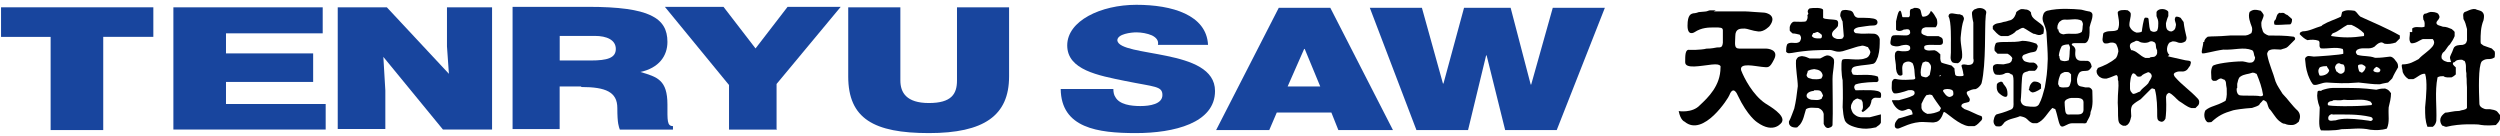 <?xml version="1.0" encoding="UTF-8"?>
<svg xmlns="http://www.w3.org/2000/svg" width="479" height="26" version="1.1" viewBox="0 0 479 26">
  <defs>
    <style>
.st0 {
fill: #18459e;
}
</style>
  </defs>
  <path d="M328.31,2.18h5.98c.68,0,3.05.23,3.61.23s2.71.56,1.13,2.6c0,0-1.02,1.13-2.14,1.02s-2.14-.56-2.6-.56c-.9,0-1.81,0-1.81,1.47,0,1.35-.34,2.37.79,2.37h5.08c.45,0,2.48.23,1.58,2.03-.9,1.81-1.13,1.58-2.37,1.47-1.24-.11-4.4-.9-3.95.68.56,1.47,2.26,4.74,4.63,6.32.68.45,3.95,2.26,3.16,3.61,0,0-1.47,2.37-4.74,0,0,0-1.81-1.13-3.73-5.19,0,0-.79-2.03-1.58,0-.11.45-4.97,8.13-8.58,5.08,0,0-.79-.23-1.13-2.03,0,0,2.6.45,4.06-1.13,1.58-1.47,3.95-3.73,3.95-7.22,0,0,.34-.79-1.69-.56-2.14.23-5.08.9-5.08-.45s0-2.48.79-2.37h1.24c.45,0,1.69-.11,2.03-.23.34,0,.9,0,2.03-.23.79,0,1.02,0,1.13-.9v-2.37c0-.56-.45-.56-1.58-.56s-2.48,0-3.84.9c0,0-1.35.9-1.35-1.24s.68-2.26,1.13-2.37c0,0,.45,0,1.02-.23.34,0,.9-.11,1.24-.11s.68-.23.9-.23h1.13l-.45.23Z"></path>
  <path d="M346.48,2.63c-.23-.45-.11-.79.23-1.02.56-.11,2.6-.23,2.6.34v1.47c.23.34,1.92.23,2.6.45.45.23.23.9.23,1.13-.45.68-1.13.9-1.13,1.58s.9.9,1.13.9c.34,0,.68,0,.9-.11,0-.23.11,0,.23-.45,0-.23-.11-1.35-.23-2.82-.23-.34-.23-.68-.45-1.02,0-.9.34-1.13.56-1.13.56-.11.9,0,1.47.11.79.34.34,1.13,1.35,1.35,1.81,0,2.93,0,3.5.34.45.34.34,1.13-.45,1.13-1.02,0-1.92.23-2.93.34-1.02.23-1.13.79-.56,1.13,1.69.23,1.92,0,3.5.11,0,0,.9,0,1.13,1.02,0,1.24,0,2.14-.34,3.39-.23.45-.34,1.13-.9,1.35-1.02.23-2.03.23-3.16.45-.56.11-1.02.23-1.02,1.02q.11.34.23.56c.68.34,3.39-.23,4.85.45,0,.23.34.9-.23,1.02-.34,0-2.71,0-4.06.45-.23.23-.45.56,0,1.13,1.69,0,4.52-.23,4.85.56.11.45,0,.9-.11.9-.9,0-1.24-.23-1.69.45,0,.45-.34,1.13-.34,1.13,0,0-.79.9-1.35,1.13l-.23-.23c.45-.45.23-1.13.23-1.58,0-.23-.23-.34-.23-.56-.34,0-.34-.11-.79-.23-.45.11-.56.34-.79.45-.23.56-.45.56-.45,1.35.23.79.34,1.02.79,1.35.34.23.45.34,1.13.45h1.69l2.14-.56v1.58c-.23.56-.79.68-.9.9-1.58.34-2.26.34-3.5.11-1.92-.45-2.26-1.02-2.48-1.35-.34-.9-.34-1.58-.45-2.6.11-2.26,0-4.63,0-5.19-.23-.79-.34-3.39-.11-3.84.23-.56,3.05.23,4.4-.34.56-.11.9-.56,1.02-1.13,0-.45-.34-.68-.45-1.02-.23,0-.9-.45-1.35-.23-.79.11-1.24.34-2.03.56-.45.11-1.02.34-1.47.45-1.47.34-1.69-.34-2.82-.23-1.24,0-3.95,0-6.89.56-.34,0-.79.23-1.13-.23,0-.45,0-1.02.23-1.47.68-.56,1.69.11,2.37-.45.23-.34.45-.79,0-1.35-.56-.11-.79-.23-1.35-.23-.23-.23-.34-.23-.56-.56v-.68c.11-.45.34-.9.79-1.02.79,0,2.14.11,2.37-.11.23-.34.34-.68.23-1.13h0l.23-.34ZM347.38,6.35c0,.23-.23.34-.23.56.34.45.79.45,1.35.45.23,0,.68.11.56-.68-.23-.23-.56-.45-.79-.56-.23,0-.56.23-.79.23h-.11Z"></path>
  <path d="M375.71,6.69c-.23,1.47.34,2.82.23,4.29-.11.45-.34.9-.79,1.13-.34,0-.9,0-1.13-.23-.45-.56-.23-1.13-.23-1.81v-1.81c0-.23.11-4.29-.45-5.08,0-1.13,1.47-.34,2.14-.45l.56.23c.11.23.34.45.23.79-.34.9-.45,1.92-.56,2.93h0Z"></path>
  <path d="M386.21,2.4c.23-.23.56-.45.79-.56.45-.23.9,0,1.35,0,.34.11.56.23.79.56,0,.34.11.56.23.79.56.79,1.58,1.13,2.14,1.92.23.56,0,1.24,0,1.35l-.56.23c-.68.11-.9-.23-1.35-.23-.68-.34-1.24-.79-1.92-1.13-.56,0-.9.45-1.35.56-.45.56-1.02.79-1.58,1.02h-1.35c-.68-.23-1.13-.9-1.58-1.35v-.56c.56-.68,1.13-.45,2.03-.79.79-.11.79-.23,1.35-.34.68-.23,1.02-1.02,1.13-1.58h0l-.11.11Z"></path>
  <path d="M388.81,16.97c0-.56.45-1.24.9-1.35.56,0,1.02.11,1.35.56v.79c-.56.45-1.58.9-1.81.68-.34-.11-.45-.45-.56-.56h0l.11-.11Z"></path>
  <path d="M415.34,10.76c.23.11,1.47.34,3.39.79,1.24.11,1.13.23.9,1.02-.34.34-.45,1.02-1.35,1.13-.68,0-.9-.11-1.58.23,0,.11-.45.11,0,.79,1.47,1.69,2.82,2.48,4.4,4.18.34.34.34.9.11,1.24l-.56.56h-.79c-.9-.23-1.58-.9-2.37-1.35-.68-.56-1.13-1.24-1.92-1.58-.23.23-.45.11-.56.79.11,2.14,0,3.5-.11,4.18-.23.45-.56.68-.9.56-.45-.11-.68-.34-.68-1.02,0-1.69,0-3.5-.45-5.19-.23,0-.45-.34-.79,0-.68.68-1.24,1.24-1.92,1.92-.56.34-1.13.68-1.58,1.13-.45.68-.23,1.47-.23,2.14-.23,1.02-.34,1.24-.68,1.58-.23.23-.11,0-.34.23h-.56c-.45-.23-.79-.34-.9-1.13-.11-1.13,0-1.69-.11-3.27,0-2.26.23-2.82.11-4.18-.23-.34.11-.79-.34-1.13-.23,0-1.02.45-1.92.68-.68,0-.79,0-1.35-.34-.34-.34-.56-.56-.56-1.13,0-.23.23-.34.23-.56,1.24-.45,2.48-1.02,3.5-1.92.23-.34.34-.68.45-1.24,0-.56-.23-1.02-.45-1.47-.56-.34-.68-.23-1.13-.23-.23.11-.79.23-1.13.11-.56-.45-.23-1.13-.23-1.58s.23-.45.45-.56c.79-.34,1.69,0,2.37-.45.56-1.13,0-2.6,0-3.27,0-.56,1.35-.56,1.92-.45.34.23.45.34.56.56.11.79-.34,1.58-.23,2.48.45,1.13,1.47,1.24,1.35,1.24,0,0,.9,0,1.02-.23,0-.23.34-2.48.56-2.6.23-.11.34,0,.56,0,.34,0,.11,1.69.56,2.48.11,0,.56.45,1.24,0,.23-.45.23-1.02.23-1.47,0-.56-.11-.79-.34-1.35v-.79c.23-.45.68-.56,1.13-.56s1.02.23,1.13.56v.79c-.23.45-.34,1.02-.45,1.35,0,.56,0,1.02.34,1.35.45.23.23.23.79.23.45-.23.68-.34.79-1.24,0-.34-.23-.68-.23-1.13.11-.34.11-.45.34-.45.34,0,.56.11.79.23.11.23.34.45.56.79.11,1.02.34,2.03.56,2.93,0,.34,0,.45-.23.79-.56.34-.9.34-1.35.23-.56-.23-.68-.23-1.13-.23l-.56.23c-.45.45-.79,1.69,0,2.37h0l-.34.23ZM408.56,9.63c1.13.34,1.35,1.02,2.48,1.47h.79c.34-.34.9,0,1.24-.45.34-.34.23-.68.23-1.02-.45-.79,0-1.13-.56-1.58-.23,0-.23-.23-.79-.11-.68.45-1.69.23-1.92.11-.34-.23-.45-.23-.79-.23-.34.23-.56.23-.9.45s-.34.79,0,1.35h.23ZM408.11,15.84v1.13c0,.45.23.68.56,1.02.56,0,.9-.34,1.35-.45.45-.68,1.13-1.02,1.58-1.58.23-.56.56-.79.68-1.35,0-.34-.23-.68-.68-.79-.45.23-1.02.34-1.35.79-.34.11-.56.11-.79,0-.23-.23-.34-.56-.79-.56-.45.45-.45,1.13-.56,1.92h0v-.11Z"></path>
  <path d="M422.33,8.05c0-.45.34-.79.68-1.02,1.02-.11,1.58,0,4.29-.23h2.93c.68-.11.68-.23,1.13-.45.11-.23.23-.68.11-1.13-.34-.9-.79-2.03-.45-2.93.68-.56,1.24-.45,2.14-.23.23.23.45.56.56.79,0,.56-.45,1.13-.45,1.58,0,.9.11.9.23,1.35.11.56.56.79,1.13,1.02,1.58,0,3.27,0,4.85.23.23.11.34.34.23.56-.45.45-.9.9-1.35,1.35-.34.34-.79.34-1.35.56-.79,0-1.69-.23-2.37.23-.11.23-.34.45-.23.79.34,1.81,1.13,3.39,1.58,5.08.34.9.9,1.58,1.35,2.37,1.02,1.02,1.81,2.26,2.93,3.27.56.68.45,1.35.23,1.92,0,.23-.34.34-.56.56-.23.11-.45.23-.79.23-.45,0-.9,0-1.35-.23-.45,0-.68-.23-1.13-.56-.79-.68-1.24-1.69-1.92-2.37-.34-.68-.23-.9-.56-1.35-.23,0-.45-.56-.79,0-.45.45-.34.34-.56.68-.34.23-.68.34-1.35.56-1.69.11-3.16.34-3.61.45-1.92.56-2.82,1.02-4.18,2.26-.34,0-.45.11-.79,0-.68-.56-.68-1.69-.34-2.26,1.13-.9,1.81-.68,3.84-1.81.34-.9.23-1.58.23-2.37-.23-1.02,0-1.24-.45-1.69-.23,0-.45-.23-.68-.23s-.56.23-.9.45c-.68,0-.56.11-.9-.34,0-.79-.23-1.69.23-2.48.34-.45,3.73-.9,5.76-.9.79.11,1.13.34,1.58.23.45,0,.79-.45.79-1.02-.34-.56-.11-1.02-.56-1.35-1.69-.68-3.27,0-5.53-.11-1.81.23-3.84.9-4.06.68-.23-.34.23-1.35.23-2.14h.23ZM428.54,16.97c0,.45,0,.9.45,1.24.34.23,3.27,0,4.06.23.45,0,.45-.11.56-.23-.23-1.47-.68-2.71-1.24-4.06-.23,0-.23-.23-.79-.23-.9.34-1.58.23-2.37.79-.34.23-.45.9-.56,1.35v.79h0l-.11.11Z"></path>
  <path d="M436.9,2.52c.9-.23.79.23,1.35.34.23.23.68.56.9.79,0,.34,0,.79-.34,1.02-1.02,0-2.93.23-3.05,0,0-.23-.11-.23,0-.68.56-.34.23-1.35,1.13-1.58v.11Z"></path>
  <path d="M444.8,17.3c.68-.23,1.47-.45,2.14-.45h1.81c2.71,0,3.84,0,6.55.34.9-.23,1.13-.23,1.69-.23.68.23.79.45,1.13.9,0,.9-.23,1.81-.45,2.71-.11,1.69.23,2.71-.34,4.06-1.02.34-2.14.34-3.16.23-2.03-.45-3.5-.11-5.53-.11-1.24.34-3.73.23-3.95.23-.56-.79-.23-2.6-.23-4.4-.45-1.13-.56-2.26-.45-2.71,0-.45.11-.56.79-.45h0v-.11ZM446.94,19.34c-.45,0-1.13.23-.9.79,0,.23,5.19.34,8.35,0,.23-.34-.11-.45-.23-.68-1.69-.68-3.05-.11-5.08-.34-1.02.23-1.47,0-2.14.11v.11ZM446.94,21.82c-.56.11-1.02.45-.79,1.13.34.34.79.11,1.35.11,1.35-.45,3.05-.34,5.08-.11.56.11,1.13.11,1.58.23.11,0,.23,0,.45-.23,0-.23,0-.45-.45-.56-2.48-.56-4.74-.45-7.34-.45h0l.11-.11Z"></path>
  <path d="M445.02,4.77c1.13-.68,2.37-1.02,3.5-1.58.11-.23.11-.56.23-.9.79-.45,1.47-.34,2.37-.23.45.23.68.79,1.13,1.13,2.26,1.02,5.19,2.26,7.56,3.61v.56c-.23.23-.45.45-.79.79-.68.23-1.47.34-2.14.23-.23-.11-.45-.34-.79-.23-.45.11-.79.45-1.13.79-1.02.68-2.26,0-3.27.56-.23.23-.56.45,0,1.02,1.35.34,2.14.11,3.39.56,1.24,0,1.69-.11,2.82-.23.45,0,.79.34,1.02.68.34.45.56.56.56,1.35-.45.79-.79,1.35-1.13,2.14-.23.23-.56.56-.79.79-.45.11-.79.11-1.58.34-1.58,0-1.69-.11-4.06-.34-2.82.23-4.06.11-6.1,0-1.02,0-1.69.56-2.48.45-.34-.11-.79-1.02-1.13-1.92-.45-1.35-.45-2.03-.56-3.05,0-.23.23-.45.56-.56.34,0,.23,0,1.13.11.34,0,5.53-.34,5.64-.56,0-.34,0-.68-.11-.9-1.35-.45-2.82,0-4.18-.11-.56-.34,0-1.13-.45-1.47-.68-.23-1.35-.23-2.14-.11-.56-.23-1.02-.68-1.47-1.13,0-.45.34-.45.56-.56,1.24,0,2.37-.68,3.61-1.02h0l.23-.23ZM446.94,6.35c0,.23-.45.34-.23.56,2.14.34,3.95.34,6.21,0,.11-.23,0-.34,0-.56-.68-.68-1.58-1.24-2.37-1.58h-.79c-.9.45-1.69,1.24-2.71,1.58h-.11ZM444.23,13.92c.23.56,0,.23.23.56.34.11,1.69-.11,1.81-1.02-.23-.45-.34-.45-.45-.79-.45,0-.79,0-1.35.23-.23.34-.34.56-.23,1.02h0ZM447.73,13.69c.23.23.45.45.79.45.23,0,.56-.23.68-.45.11-.45.11-1.02-.23-1.35-.34,0-.56-.11-.79-.23-.34,0-.68.23-.79.79,0,.23.23.56.23.79h.11ZM452.02,13.69c.23,0,.23.23.56.23.45-.34.56-.56.68-1.02,0-.23-.45-.45-.68-.56-.34,0-.68,0-.79.23,0,.45.11.68.23,1.13h0ZM455.86,13.92c0-.23.23-.23.23-.56-.23-.34-.45-.45-.79-.56-.23.23-.56.34-.56.79.23.23.68.34,1.13.23h0v.11Z"></path>
  <path d="M462.18,6.13v-.68c.68-.56,1.69,0,2.37-.34,0-.45.11-.9-.23-1.35,0-.34-.23-.79.23-1.13.45,0,.56-.23,1.13-.34.45,0,1.02,0,1.47.34.11.23.34.45.23.79-.23.56-.56.56-.56,1.02.11.45.68.45,1.24.68.68,0,1.13.23,1.69.45.23.23.45.34.56.56v.79c-.23.56-.56,1.13-.9,1.58-.56.45-.79,1.24-1.35,1.58-.23.34-.34.68-.23,1.13.34.45.45.45,1.13.68h.68c-.11-.34-.11-.23-.23-.79,0-.45.34-.79.68-1.81.23-.68,1.24-.68,1.69-.68.56-.11.79-.34.9-.9v-2.14c-.23-.9-.34-1.35-.68-1.92,0-.45-.23-1.02.23-1.35.23,0,1.24-.68,2.03-.56.45.23,1.02.23,1.35.56.45.45.34,1.02.23,1.58-.56,1.35-.56,2.71-.56,4.06.11.45-.23.23.56.79.56.23,1.02.34,1.58.56l.56.56c.11.45,0,.79,0,1.13-.45.34-.9.34-1.35.34s-.9.23-1.13.45c-.68.9-.56,5.42-.45,8.13,0,.68,1.02,1.02,1.24,1.02h.79c.45.11,1.13.11,1.47.56.23.23.23.34.45.56v.79c-.11.45-.56.9-.79,1.13-.56,0-1.58.23-3.39-.11-.34,0-3.39-.23-6.1.45-.34,0-.56-.23-.79-.23-.34-.45-.45-.9-.34-1.35.11-.45.45-.79.9-1.13.56,0,1.58-.34,2.71-.34.56-.23,1.13-.11,1.47-.56v-3.95c-.11-1.47,0-1.24-.11-2.14v-.56c-.23-1.02.11-1.47-.34-2.37-.23,0-.34-.23-.56-.23-.45,0-1.02,0-1.35.45-.23.11-.34,0-.34.34,0,.23.45.56.56.68v1.35c-.23.23-.56.45-.79.56-.56,0-1.13.11-1.58-.23-.34,0-.79,0-1.13.23-.56,2.82-.11,5.53-.23,8.35-.11.45-.23.79-.68,1.13h-1.02c-.45-1.24-.45-2.14-.45-3.73.23-2.26.45-5.08,0-6.43-.79-.11-1.47.68-2.26,1.02h-.9c-.56-.34-.9-.79-1.13-1.35,0-.45-.34-1.24-.11-1.47,1.47,0,2.26-.56,3.16-1.02.79-.9,1.92-1.47,2.71-2.48.23-.34.45-.79,0-1.35h-1.92c-.68.23-1.35.9-2.26.79-.56-.68-.11-1.47-.23-2.14h.45Z"></path>
  <path d="M351.11,15.05c0,2.93.11,5.98,0,8.92-.11.45-.56.45-.79.56-.23,0-.56,0-.9-.79v-1.92c-.11-.56-.45-.9-1.02-1.13-.79,0-1.69-.23-2.37.23-.34,1.02-.45,2.03-1.13,2.93l-.56.56c-.68.11-1.69-.11-1.58-1.13.45-.79.68-1.69,1.02-2.48.34-1.47.45-2.37.68-4.29,0-1.24-.45-3.39-.34-4.97.34-.79.68-.68,1.13-.79.56.11.45,0,1.47.45h2.03c.56-.23,1.02-.68,1.58-.56.68.11,1.02.68,1.02.68.23.68-.23,2.48-.23,3.61h0v.11ZM347.61,13.24c-.9.11-.9.23-1.24.34,0,.34-.23.56-.23.9.23.56.45.45,1.13.68.56,0,.9.11,1.69-.11.11-.23.34-.45.23-.79-.23-.68-.68-.9-1.58-1.02ZM347.61,17.42c-.68,0-1.47.34-1.47.9,0,.45.45.68.9.79.68,0,1.35.23,2.03-.23,0-.23.11-.23.23-.56-.23-.56-.34-1.02-1.02-1.02h-.79l.11.11Z"></path>
  <path d="M365.67,3.31c.56-.23,0-1.13.45-1.58.23,0,.45-.11.68-.23.34,0,.68,0,1.02.23.34.34.23,1.13.56,1.47.68,0,1.24-.23,1.58-1.13.56.45.79,1.02,1.13,1.58.11.45.23,1.13-.23,1.58h-1.92c-.34.11-.9.11-.79,1.13.34.34.45.34,1.13.56h2.14c.68.34.56.23.79.56,0,.23.34,1.13-.56,1.13-1.58,0-2.6-.11-2.93.23-.11.23,0,.34,0,.56.56.45,1.24.23,1.92.23.45.11.79.45,1.13.79,0,.56-.11,1.13.23,1.58.56.23,1.24.34,1.92.56l.56.56c0,.11,0,.45.11,1.02,0,.56.79.45,1.24.45s.45-.23.34-.45c0-.34-.34-1.47-.34-1.47-.11-.56,1.13-.23,1.13-.23,1.58.11,1.13-1.24,1.13-1.24v-6.89c-.11-.45-.34-1.58-.23-2.03.23-.23.23-.45.68-.56.9-.45,1.92,0,2.03.56,0,.34-.11.56-.11.9-.23,1.92.11,9.03-.79,12.76-.23.56-.79,1.02-1.13,1.13-.68,0-1.02.23-1.58.45-.45.34.34,1.02.45,1.47,0,.23,0,.45-.23.56-.68.23-1.02.11-1.35.56,0,.34-.23.23.56.79,1.13.34,2.14,1.02,3.27,1.35.11.23.23.45,0,.79-.45.45-.79.9-1.35,1.13h-1.13c-1.81-.23-4.06-2.48-4.63-2.71-.23,0-.23.23-.23.23-.56,1.69-1.47,1.69-1.47,1.69-.56.11,0,.11-2.26,0s-4.29,1.13-4.85,1.24-.68-.34-.68-.34c-.11-.68.23-1.13.68-1.58,1.02-.23,1.81-.56,2.71-.79,0-.34-.11-.56-.23-.79-.23-.11-.34-.34-.68-.23-.23.11-.79.34-1.13.34-1.02-.11-1.69-1.35-1.81-1.69-.23-.34,0-.34,0-.34h1.24c1.13-.34,1.81-.45,2.71-.9.34-.23.34-.45.23-.79-.34-.34-.68-.23-1.13-.23-.9.34-2.48.79-2.82.56-.56-.56-.34-1.24-.34-2.14.11-.34.34-.68.79-.56.45.11,1.35.23,2.93.11.9,0,.79-.23.68-.68-.11-.9,0-1.58-.45-2.48-.45-.34-1.02-.45-1.69,0-.45.68-.23,1.24-.23,2.14,0,.23-.56.45-.9,0-.23-.45-.23-.34-.34-1.02,0-1.24-.23-1.69-.23-2.48s.23-.79.34-.9c.23-.23.68,0,1.13,0,.9,0,1.24,0,1.47-.45,0-.45,0-.34-.11-.56-.45-.34-1.02-.23-1.58-.11-.9.34-1.47.11-1.81,0-.34-.23-.34-.45-.23-1.02.11-.34,0-.68.45-.9.45-.11,1.58,0,2.26,0,.45,0,.79,0,1.02-.45q0-.34-.11-.56c-.34-.34-.68-.11-1.13-.11-.68.45-1.35.23-1.47,0v-1.58c.11-.56.34-1.47.45-1.69,0,0,.34-.79.56,0,.23.79.11.9.34.9h1.02ZM368.94,11.77l-.56.23c-.34.79-.45,1.92-.34,2.26,0,.45.45.45.9.56.45,0,.45-.23.79-.45.11-.68.45-1.58.11-2.03s-.23-.45-.9-.56h0ZM369.28,18.09c-.56.45-.79,1.13-1.13,1.81v.79c.11.56.56.9,1.13,1.13.9,0,1.69-.23,2.37-.56,0-.23.23-.34.23-.56-.56-.79-1.24-1.69-1.69-2.48-.68-.23-.56,0-1.02,0h0l.11-.11ZM371.65,14.37v.34l.23-.34h-.23ZM372.33,17.53s.68,1.24,1.35,1.02c.79-.23.56-.68.56-.9s-.11-.45-.68-.56-1.47,0-1.24.45h0Z"></path>
  <path d="M382.6,16.29s-.23,1.13.56,1.69c.79.68,1.58.9,1.47-.11,0-1.13-.68-1.58-.79-1.81,0-.23-.34-.56-.68-.34-.45.11-.56.45-.56.45h0v.11Z"></path>
  <path d="M399.42,11.66h.56c.45.11.68.45.79,1.13-.34.56-.56.79-1.13.79-.34,0-.79,0-1.13.23-.34.34-.45.79-.56,1.35,0,.34,0,.79.23,1.13.34.34.56.23,1.35.45h.68c.23,0,.68.34.68.68,0,1.35.23,2.71-.34,4.06,0,.68-.34,1.13-.56,1.58-.23.23,0,.68-.9.56h-2.14c-.79,0-1.69.9-2.03.56-.45-.11-.68-2.14-1.13-3.27l-.56-.23c-1.02,1.02-1.58,2.37-2.93,2.93h-.79c-.45-.11-.79-.45-1.13-.79-.34-.34-.79-.45-1.35-.56-1.02.45-2.03.45-2.93,1.13-.23.23-.45.68-.79.79-.34.11-.68,0-.9,0-.34-.34-.45-.56-.45-1.02.11-.45.11-.9.56-1.24.45-.11,1.69-.45,2.71-.9.68-.23.56-.9.56-1.47v-4.06c0-1.47-.45-1.24-.45-1.24-.34-.34-.68-.34-1.13-.23-.56.45-1.69.34-1.92.23-.45-.34-.56-1.47-.34-1.69.45-.45,1.02-.23,1.92-.23.9-.23,1.24-.11,1.58-.68,0-.23,0,0,.11-.45,0-.23-.45-.68-.9-.9h-1.92l-.56-.56c-.11-.45,0-1.02.23-1.47.56-.45,3.39,0,5.08-.45.9,0,1.81.23,2.71.56,0,.23.23.11.23.56-.23.9-.34.9-.79,1.02-.9.11-1.24.34-1.92.56-.23.23-.45.45,0,1.02.11.23.56.34,1.13.45h.79c.34.11.68.34.79.79-.11.34-.23.56-.56.79h-1.13c-.34.23-.79.11-1.13.56s-.23,3.27-.45,5.19c.11.56.45.9,1.02,1.02.79.11,1.02.11,1.58.11.34,0,.68-.11.9-.45.56-1.02.79-2.03,1.13-3.27.34-2.14.45-2.48.56-5.42,0-1.47-.11-2.6-.23-4.74,0-1.02-.45-1.81-.68-2.48-.11-.45-.11-.68,0-1.13.11-.56.45-.79.79-.9,2.26-.56,5.08-.34,6.32-.23.34,0,.9.23,1.58.34.34,0,.79.23.79.68,0,.9-.34,1.35-.56,2.37v1.02c0,.79-.23,1.92-.9,2.03h-2.03c-.56,0-.56.34-.34.45.23.11.56.45.56.9s-.34,1.92,1.02,2.03h.79ZM394.34,5.56c.11.56.23.9,1.02,1.02,1.35-.34,2.48.23,3.5-.45.23-.56.11-.9.23-1.47,0-.23-.11-.45-.23-.68-1.02-.56-2.14-.11-3.27-.23-.56,0-.68.23-1.02.45-.34.45-.45.9-.34,1.47h0l.11-.11ZM394.57,10.76c0,.34.11.56.23.79.68.23.9.23,1.58,0,.23-1.02.11-1.47.23-2.37,0-.23-.11-.45-.23-.68-.79,0-1.24.23-1.35.34-.34.68-.45,1.02-.56,1.81h0l.11.11ZM394.34,16.06c0,.23.23.34.23.56.56.23.9.11,1.35.11.68,0,.68-.45.9-1.24v-1.24c-.45-.56-.68-.45-1.24-.45-.34.11-.56.23-.79.45-.23.56-.45,1.13-.45,1.81ZM395.58,19.56q0,.56.11,1.58c.11,1.02.68.79,1.02.79h1.47c.56,0,1.02-.23,1.02-.9v-1.47c0-.79-1.02-.79-1.13-.79h-1.24c-.34,0-1.35.34-1.24.9h0v-.11Z"></path>
  <path class="st0" d="M.2,1.4h29.18v5.66h-9.6v17.86h-10.08V7.07H.2V1.4Z"></path>
  <path class="st0" d="M33.22,24.83V1.4h28.61v4.99h-18.53v3.84h16.7v5.47h-16.7v4.22h19.1v4.9s-29.18,0-29.18,0Z"></path>
  <path class="st0" d="M86.02,14.27l-.38-5.38V1.4h8.64v23.42h-9.41l-11.42-13.92.38,6.43v7.39h-9.12V1.4h9.41l12,12.86h-.1Z"></path>
  <path class="st0" d="M107.24,6.88h6.72c2.3,0,4.03.77,4.03,2.5s-1.63,2.21-4.8,2.21h-5.95v-4.7ZM111.37,16.67c4.7,0,6.91.96,6.91,4.03s.29,3.55.48,4.13h10.18v-.67c-1.15,0-1.06-1.06-1.06-4.13,0-4.7-1.92-5.28-5.18-6.24,3.55-.77,5.18-3.07,5.18-5.76,0-4.61-3.46-6.72-15.17-6.72h-14.5v23.42h9.02v-8.16h4.13v.1Z"></path>
  <path class="st0" d="M148.9,24.83h-9.22v-8.54l-12.29-14.98h11.23l6.14,7.97,6.14-7.97h10.18l-12.29,14.78v8.64h0l.1.1Z"></path>
  <path class="st0" d="M162.53,1.4h9.98v14.02c0,2.3,1.15,4.32,5.47,4.32s5.38-1.73,5.38-4.32V1.4h9.98v13.25c0,7.49-4.8,10.85-15.36,10.85s-15.46-2.78-15.46-10.85V1.4h0Z"></path>
  <path class="st0" d="M213.32,17.05c0,.58.1,1.15.38,1.54.77,1.44,2.98,1.73,4.8,1.73s4.22-.38,4.22-2.11-1.44-1.54-7.1-2.69c-5.18-1.06-11.14-2.11-11.14-6.82s6.43-7.78,13.25-7.78,13.44,1.92,13.73,7.68h-9.6c.19-.86-.38-1.44-1.15-1.82-.86-.38-2.02-.58-2.98-.58s-3.65.29-3.65,1.54c.19,1.63,4.9,2.02,9.5,2.98,4.61.96,9.22,2.5,9.22,6.72,0,6.14-7.87,8.06-15.17,8.06s-14.3-.96-14.4-8.45h10.08Z"></path>
  <path class="st0" d="M245,1.5h9.89l12,23.42h-10.46l-1.34-3.36h-10.46l-1.44,3.36h-10.18l12-23.42ZM252.96,16.57l-2.98-7.2h-.1l-3.17,7.2h6.24Z"></path>
  <path class="st0" d="M298.18,24.92h-9.79l-3.55-14.3h-.1l-3.46,14.3h-9.89l-8.93-23.42h9.98l4.03,14.5h.1l3.94-14.5h8.93l3.84,14.69h.1l4.13-14.69h9.98l-9.22,23.42h-.1Z"></path>
</svg>
